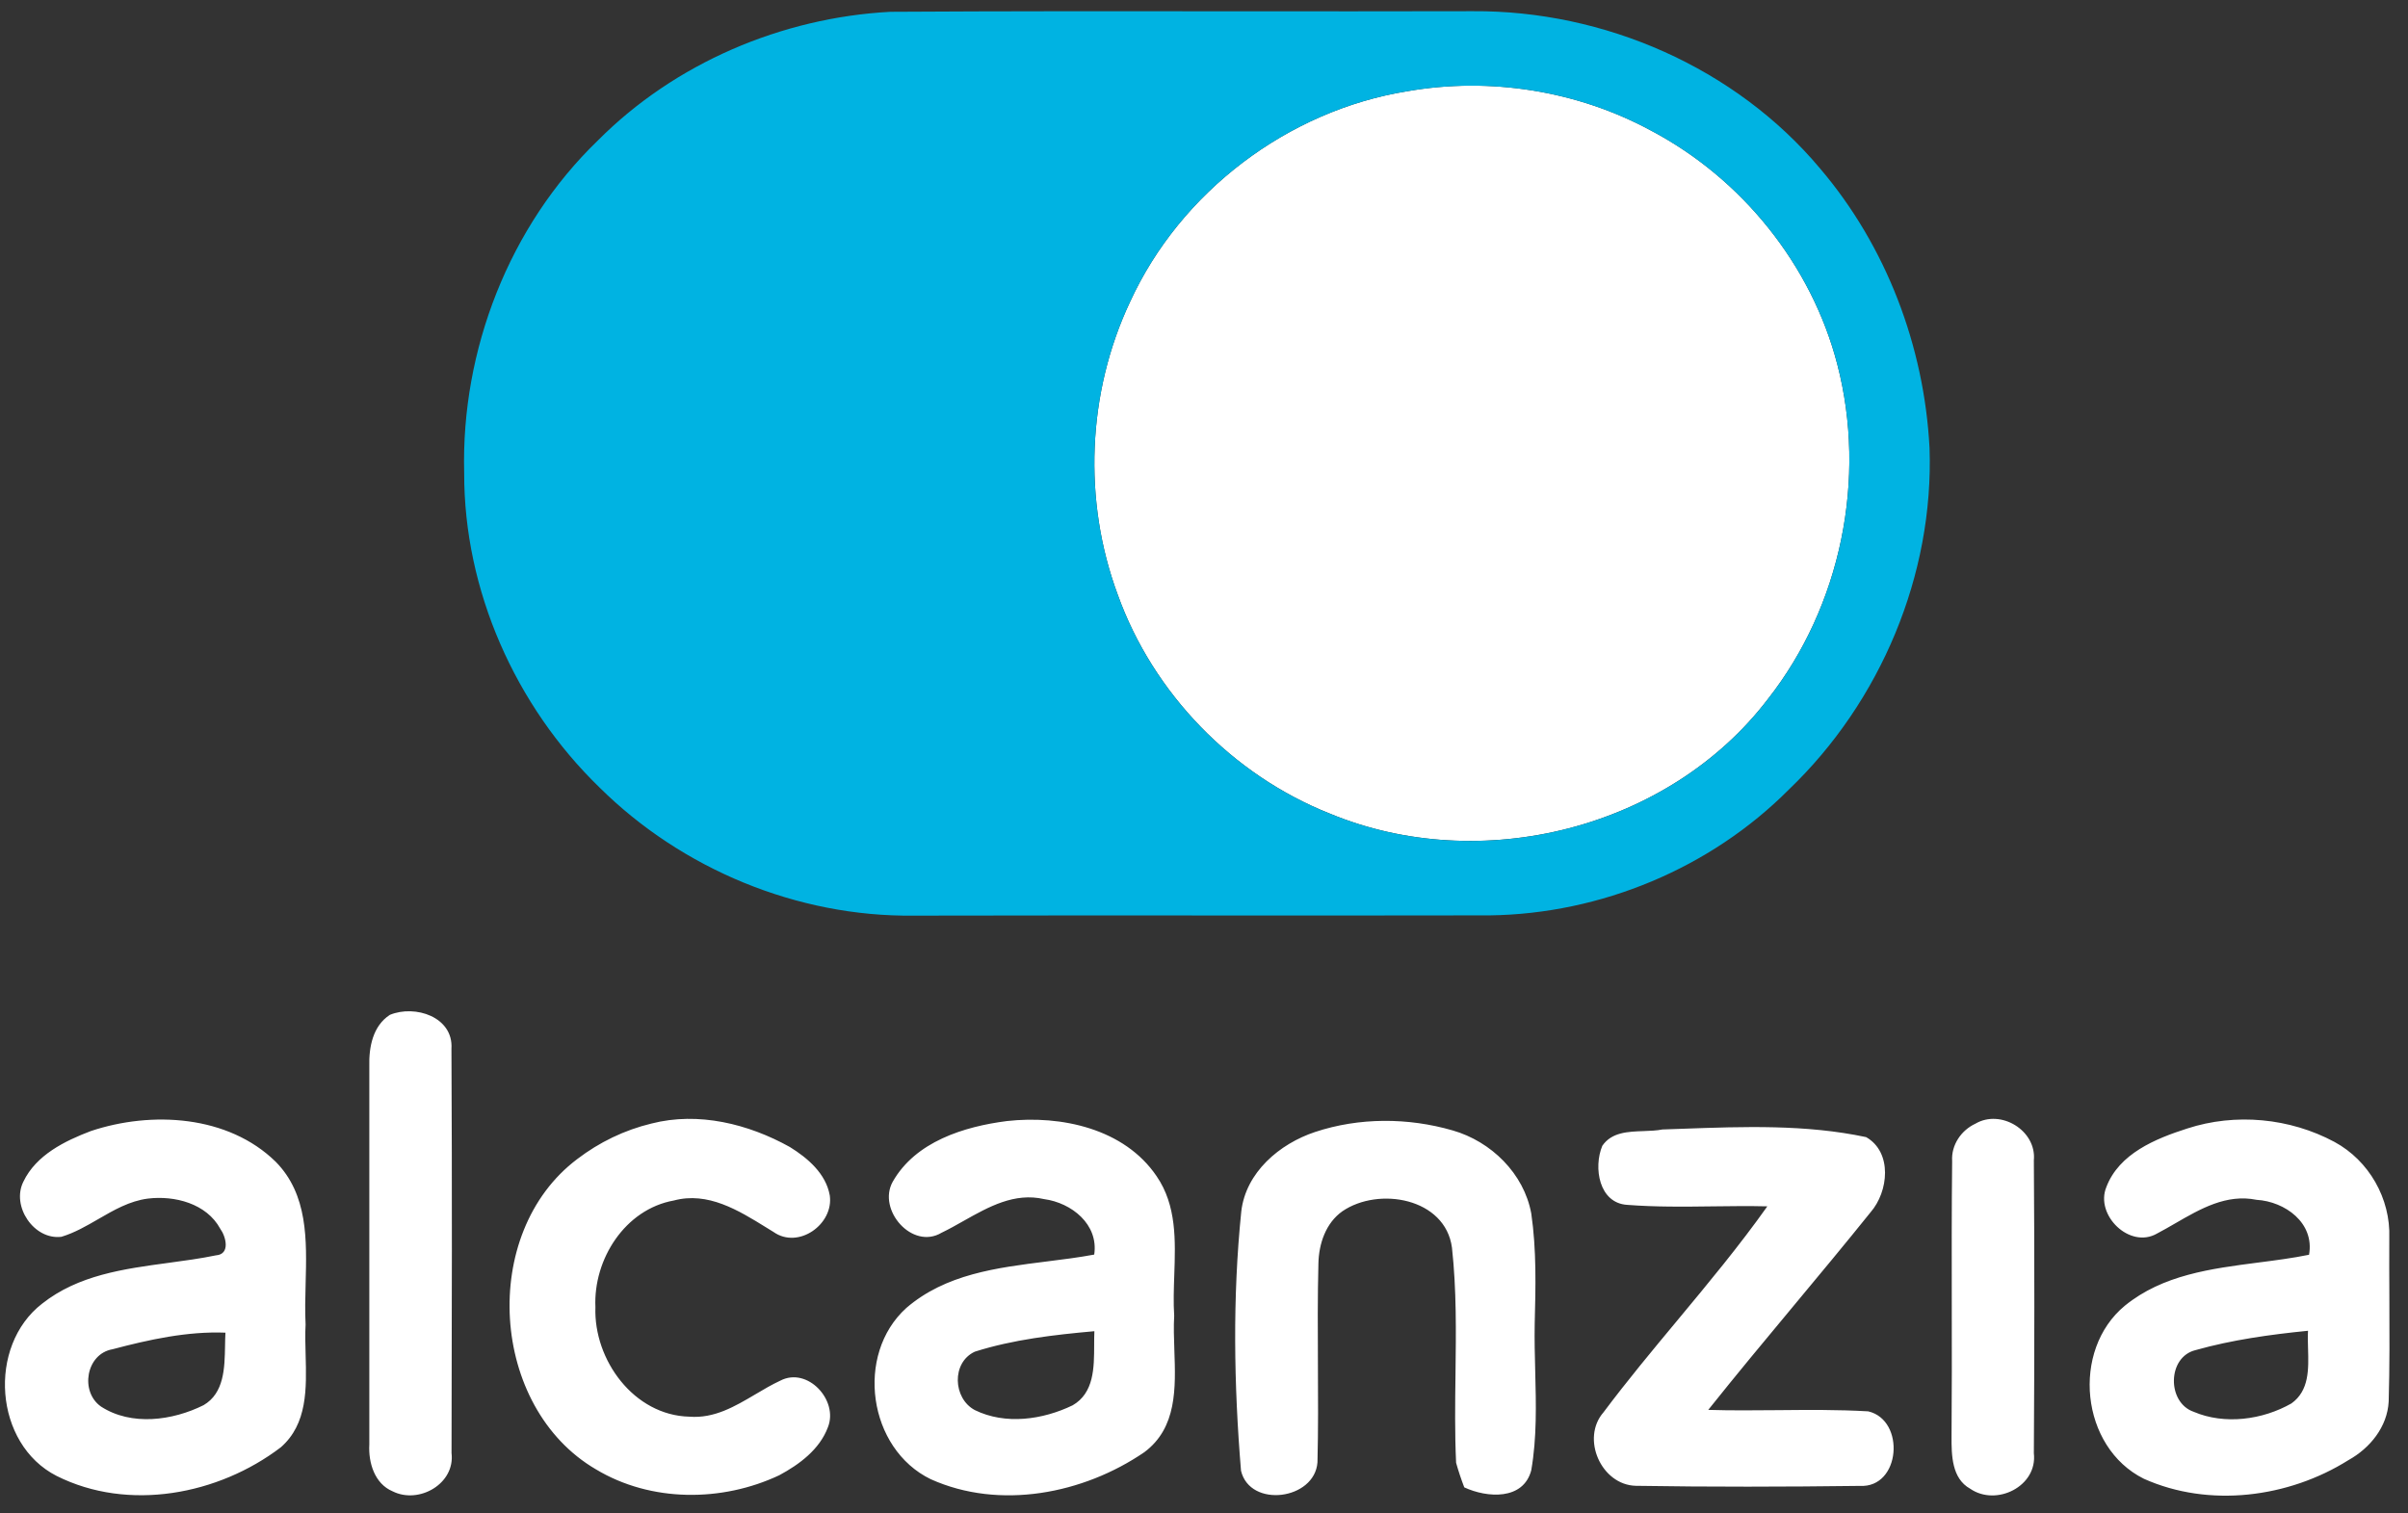 <svg width="140" height="88" viewBox="0 0 140 88" fill="none" xmlns="http://www.w3.org/2000/svg">
<rect x="0" y="0" width="140" height="88" fill="#333333" stroke="none"/>
<path d="M81.822 5.304C86.622 4.464 91.702 5.269 95.992 7.594C101.262 10.374 105.317 15.399 106.817 21.174C108.552 27.819 107.032 35.239 102.787 40.644C97.012 48.214 86.062 50.929 77.322 47.309C71.657 45.064 67.047 40.319 64.987 34.584C62.952 29.109 63.207 22.834 65.702 17.549C68.637 11.149 74.872 6.429 81.822 5.304Z" fill="white"/>
<path fill-rule="evenodd" clip-rule="evenodd" d="M71.643 0.656C65.016 0.65 58.389 0.645 51.762 0.686C45.442 1.026 39.232 3.671 34.757 8.171C29.602 13.146 26.802 20.366 26.987 27.501C26.972 34.331 29.962 41.041 34.847 45.781C39.642 50.536 46.352 53.321 53.117 53.241C58.966 53.228 64.814 53.23 70.662 53.232C75.979 53.234 81.296 53.236 86.612 53.226C93.067 53.141 99.447 50.491 104.007 45.906C109.332 40.806 112.442 33.426 112.182 26.041C111.872 20.131 109.667 14.316 105.822 9.801C100.902 3.926 93.257 0.601 85.632 0.651C80.969 0.663 76.306 0.66 71.643 0.656ZM65.702 17.551C68.637 11.151 74.872 6.431 81.822 5.306C86.622 4.466 91.702 5.271 95.992 7.596C101.262 10.376 105.317 15.401 106.817 21.176C108.552 27.821 107.032 35.241 102.787 40.646C97.012 48.216 86.062 50.931 77.322 47.311C71.657 45.066 67.047 40.321 64.987 34.586C62.952 29.111 63.207 22.836 65.702 17.551Z" fill="#00B3E2"/>
<path fill-rule="evenodd" clip-rule="evenodd" d="M26.247 60.98C26.367 59.13 24.132 58.405 22.667 59.01C21.667 59.66 21.442 60.9 21.472 62.015C21.477 69.34 21.477 76.665 21.472 83.995C21.412 85.045 21.777 86.275 22.827 86.715C24.342 87.48 26.472 86.285 26.252 84.49C26.272 76.655 26.287 68.815 26.247 60.98ZM45.922 66.695C43.512 65.35 40.602 64.63 37.877 65.33C36.312 65.705 34.837 66.42 33.562 67.395C27.847 71.7 28.477 81.84 34.652 85.44C37.847 87.36 41.977 87.35 45.307 85.78C46.472 85.155 47.652 84.28 48.132 82.995C48.767 81.425 46.947 79.455 45.367 80.28C44.876 80.508 44.398 80.79 43.919 81.074L43.919 81.074C42.727 81.779 41.527 82.489 40.082 82.375C36.857 82.3 34.507 79.075 34.617 76.005C34.492 73.225 36.337 70.315 39.177 69.805C41.155 69.276 42.934 70.375 44.552 71.376C44.694 71.463 44.834 71.55 44.972 71.635C46.422 72.66 48.487 71.18 48.242 69.505C48.017 68.24 46.957 67.335 45.922 66.695ZM58.547 65.185C56.042 65.505 53.222 66.385 51.902 68.715C50.992 70.345 53.037 72.7 54.742 71.68C55.17 71.474 55.597 71.234 56.026 70.991C57.485 70.17 58.981 69.327 60.707 69.725C62.297 69.94 63.882 71.19 63.617 72.95C62.721 73.117 61.794 73.233 60.861 73.35C57.948 73.714 54.976 74.085 52.692 76.055C49.697 78.765 50.472 84.245 54.112 86.01C58.122 87.815 62.987 86.865 66.532 84.44C68.435 83.02 68.354 80.71 68.277 78.514C68.253 77.824 68.229 77.145 68.267 76.51C68.216 75.74 68.244 74.943 68.272 74.141V74.141V74.141V74.141V74.14V74.14V74.14C68.341 72.132 68.412 70.095 67.247 68.395C65.372 65.62 61.687 64.835 58.547 65.185ZM56.672 81.99C55.402 81.31 55.312 79.225 56.677 78.595C58.917 77.885 61.287 77.615 63.627 77.405C63.615 77.661 63.615 77.932 63.614 78.211V78.211C63.612 79.528 63.609 80.996 62.362 81.715C60.622 82.555 58.452 82.865 56.672 81.99ZM118.247 67.47C118.412 65.735 116.322 64.47 114.847 65.34C114.017 65.725 113.437 66.585 113.497 67.51C113.466 70.343 113.47 73.178 113.475 76.013C113.479 78.52 113.484 81.028 113.462 83.535C113.457 84.61 113.472 85.97 114.547 86.565C116.057 87.61 118.472 86.43 118.247 84.5C118.282 78.825 118.287 73.145 118.247 67.47ZM135.727 66.4C133.132 65.005 129.967 64.705 127.162 65.62C125.322 66.21 123.202 67.075 122.462 69.025C121.792 70.655 123.827 72.645 125.412 71.725C125.765 71.54 126.119 71.336 126.475 71.13L126.475 71.13C127.936 70.285 129.448 69.411 131.192 69.765C132.857 69.865 134.577 71.11 134.247 72.96C133.289 73.156 132.293 73.284 131.293 73.413C128.541 73.769 125.747 74.129 123.547 75.915C120.392 78.51 120.957 84.155 124.642 85.985C128.437 87.685 133.052 87.09 136.532 84.905C137.787 84.21 138.802 82.97 138.877 81.49C138.935 79.478 138.925 77.464 138.916 75.451V75.451V75.45V75.45V75.45C138.91 74.291 138.905 73.133 138.912 71.975C138.992 69.695 137.732 67.485 135.727 66.4ZM127.537 82.09C125.977 81.55 126.002 78.905 127.647 78.505C129.777 77.905 131.987 77.6 134.187 77.38C134.168 77.709 134.178 78.061 134.189 78.42V78.421V78.421V78.421V78.421C134.224 79.606 134.262 80.864 133.222 81.605C131.547 82.56 129.337 82.86 127.537 82.09ZM5.287 65.765C8.817 64.59 13.262 64.84 16.032 67.555C17.908 69.461 17.837 72.102 17.769 74.647C17.748 75.453 17.727 76.249 17.767 77.01C17.735 77.574 17.752 78.171 17.769 78.779C17.823 80.737 17.88 82.796 16.327 84.155C12.697 86.92 7.467 87.915 3.292 85.82C-0.348 83.97 -0.743 78.27 2.447 75.805C4.552 74.138 7.193 73.782 9.794 73.431C10.727 73.305 11.656 73.18 12.552 72.995C13.407 72.935 13.137 71.905 12.807 71.45C12.007 69.975 10.147 69.505 8.592 69.695C7.532 69.834 6.627 70.358 5.72 70.883L5.72 70.883C5.028 71.284 4.335 71.685 3.572 71.915C1.972 72.115 0.642 70.13 1.362 68.705C2.102 67.16 3.762 66.345 5.287 65.765ZM6.542 78.455C5.002 78.72 4.632 80.925 5.877 81.79C7.642 82.93 10.032 82.605 11.837 81.705C13.036 81.004 13.062 79.542 13.084 78.254C13.088 77.989 13.093 77.732 13.107 77.49C10.882 77.405 8.677 77.89 6.542 78.455ZM76.462 65.82C79.027 64.97 81.867 64.98 84.457 65.73C86.692 66.37 88.602 68.235 89.027 70.56C89.337 72.685 89.282 74.84 89.227 76.98C89.21 77.895 89.233 78.815 89.257 79.736V79.736C89.306 81.661 89.356 83.589 89.027 85.49C88.567 87.25 86.452 87.1 85.132 86.485C84.952 86.015 84.792 85.54 84.657 85.055C84.577 83.341 84.599 81.622 84.622 79.904V79.904V79.904C84.653 77.447 84.685 74.992 84.417 72.55C84.032 69.655 80.152 68.99 78.047 70.43C77.077 71.115 76.677 72.32 76.652 73.465C76.602 75.412 76.613 77.36 76.623 79.307V79.308C76.634 81.215 76.644 83.123 76.597 85.03C76.437 87.215 72.677 87.71 72.152 85.52C71.737 80.51 71.657 75.45 72.167 70.445C72.427 68.17 74.392 66.505 76.462 65.82ZM97.821 65.634C97.431 65.648 97.041 65.662 96.652 65.675C96.311 65.742 95.935 65.755 95.554 65.769C94.639 65.801 93.698 65.834 93.157 66.625C92.632 67.88 92.957 69.97 94.622 70.06C96.271 70.188 97.927 70.167 99.584 70.146C100.641 70.133 101.697 70.119 102.752 70.145C101.126 72.438 99.328 74.6 97.531 76.763C96.067 78.523 94.603 80.284 93.232 82.115C91.897 83.635 93.092 86.345 95.107 86.395C99.447 86.465 103.792 86.455 108.132 86.4C110.507 86.53 110.797 82.575 108.617 82.065C106.869 81.963 105.118 81.979 103.366 81.996C102.016 82.008 100.666 82.021 99.317 81.98C100.948 79.933 102.621 77.922 104.294 75.912C105.792 74.111 107.29 72.311 108.757 70.485C109.797 69.29 110.037 67.005 108.497 66.12C104.996 65.376 101.384 65.506 97.821 65.634Z" fill="white"/>
</svg>
